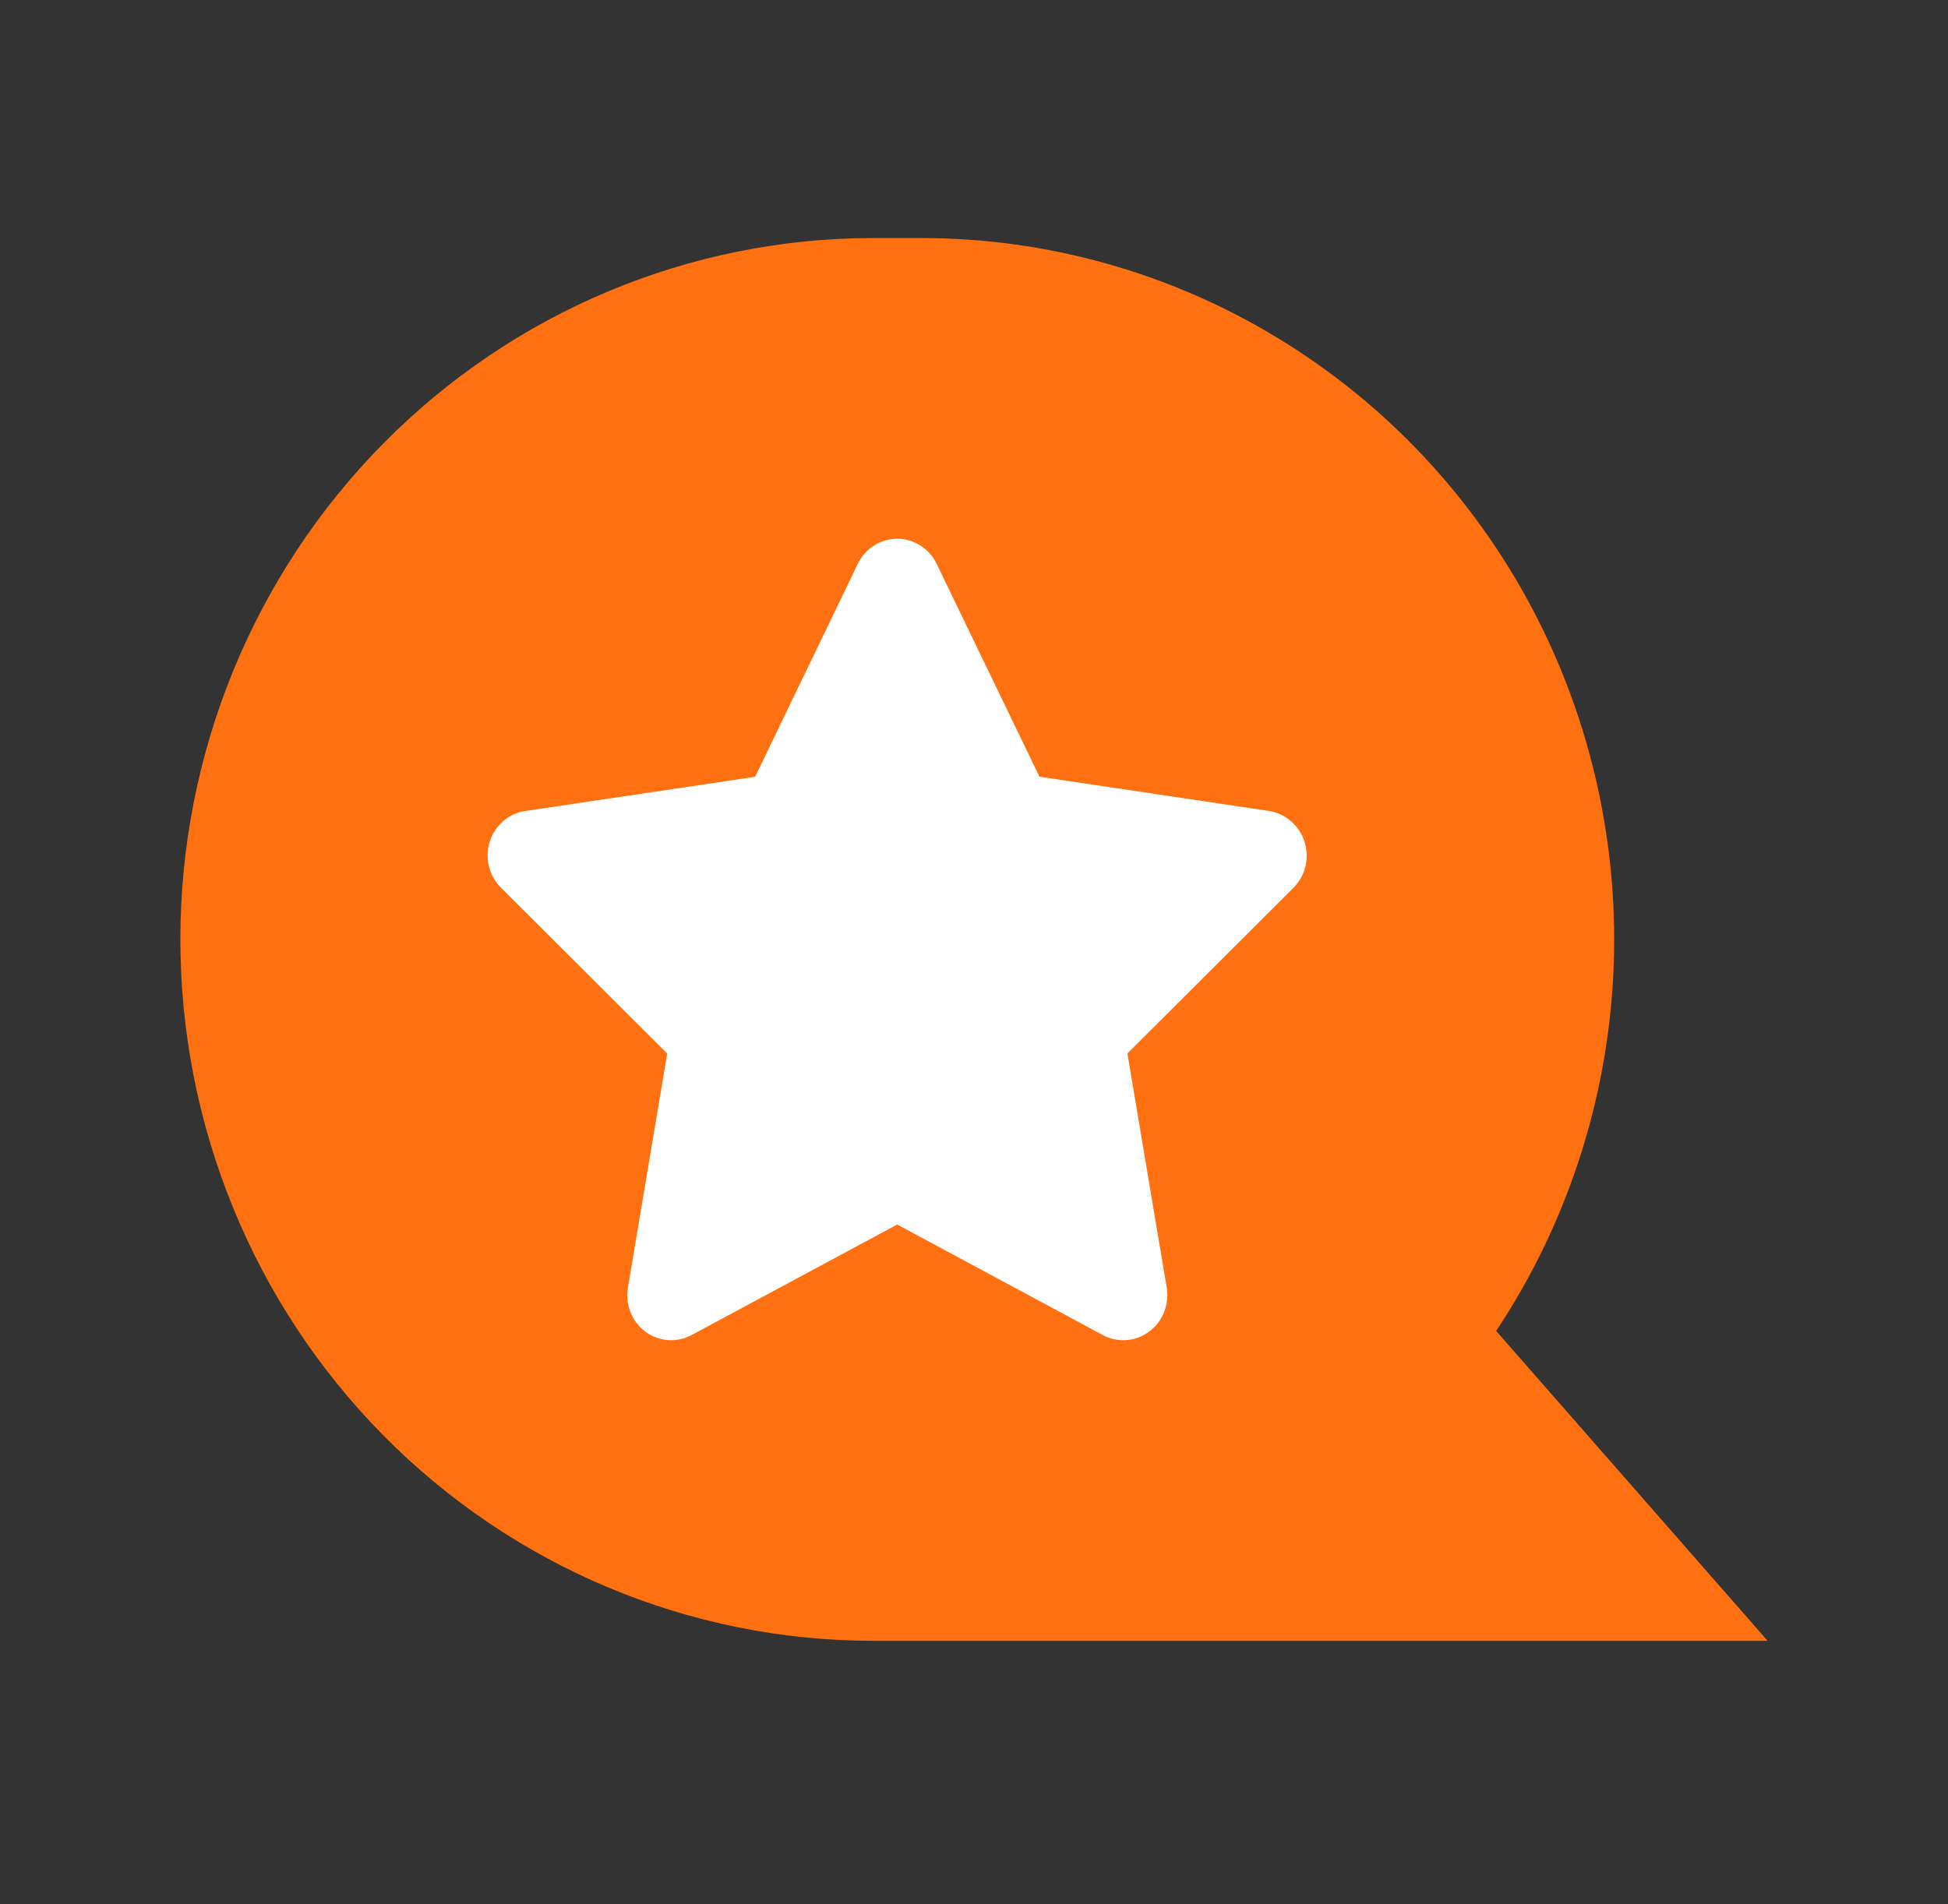 <svg width="45" height="44" viewBox="0 0 45 44" fill="none" xmlns="http://www.w3.org/2000/svg">
<rect x="0" y="0" width="45" height="44" fill="#333333" stroke="none"/>
<path fill-rule="evenodd" clip-rule="evenodd" d="M20.173 5.5C15.928 5.5 11.857 7.207 8.855 10.246C5.853 13.286 4.167 17.407 4.167 21.705C4.167 26.003 5.853 30.125 8.855 33.164C11.857 36.203 15.928 37.911 20.173 37.911H40.833L34.562 30.751C36.182 28.312 37.117 25.473 37.267 22.538C37.416 19.603 36.774 16.682 35.409 14.087C34.044 11.493 32.008 9.324 29.519 7.811C27.03 6.298 24.181 5.499 21.278 5.5H20.173Z" fill="#FF7110"/>
<path d="M29.883 20.509L26.044 24.34L26.952 29.751C26.984 29.941 26.962 30.137 26.891 30.317C26.819 30.496 26.7 30.652 26.546 30.767C26.393 30.881 26.212 30.949 26.023 30.963C25.834 30.977 25.644 30.937 25.477 30.847L20.726 28.293L15.978 30.845C15.811 30.935 15.622 30.976 15.433 30.963C15.244 30.95 15.062 30.882 14.909 30.769C14.755 30.654 14.636 30.498 14.565 30.319C14.494 30.139 14.473 29.943 14.505 29.753L15.413 24.342L11.572 20.509C11.436 20.373 11.34 20.202 11.294 20.014C11.249 19.826 11.255 19.629 11.314 19.444C11.434 19.067 11.752 18.794 12.133 18.738L17.443 17.948L19.817 13.026C19.899 12.853 20.029 12.707 20.189 12.605C20.35 12.502 20.537 12.448 20.726 12.448C20.916 12.448 21.102 12.502 21.263 12.605C21.424 12.707 21.553 12.853 21.636 13.026L24.012 17.946L29.322 18.738C29.509 18.77 29.684 18.853 29.828 18.978C29.971 19.104 30.078 19.267 30.136 19.45C30.194 19.634 30.201 19.829 30.157 20.016C30.112 20.203 30.017 20.374 29.883 20.509Z" fill="white"/>
</svg>
